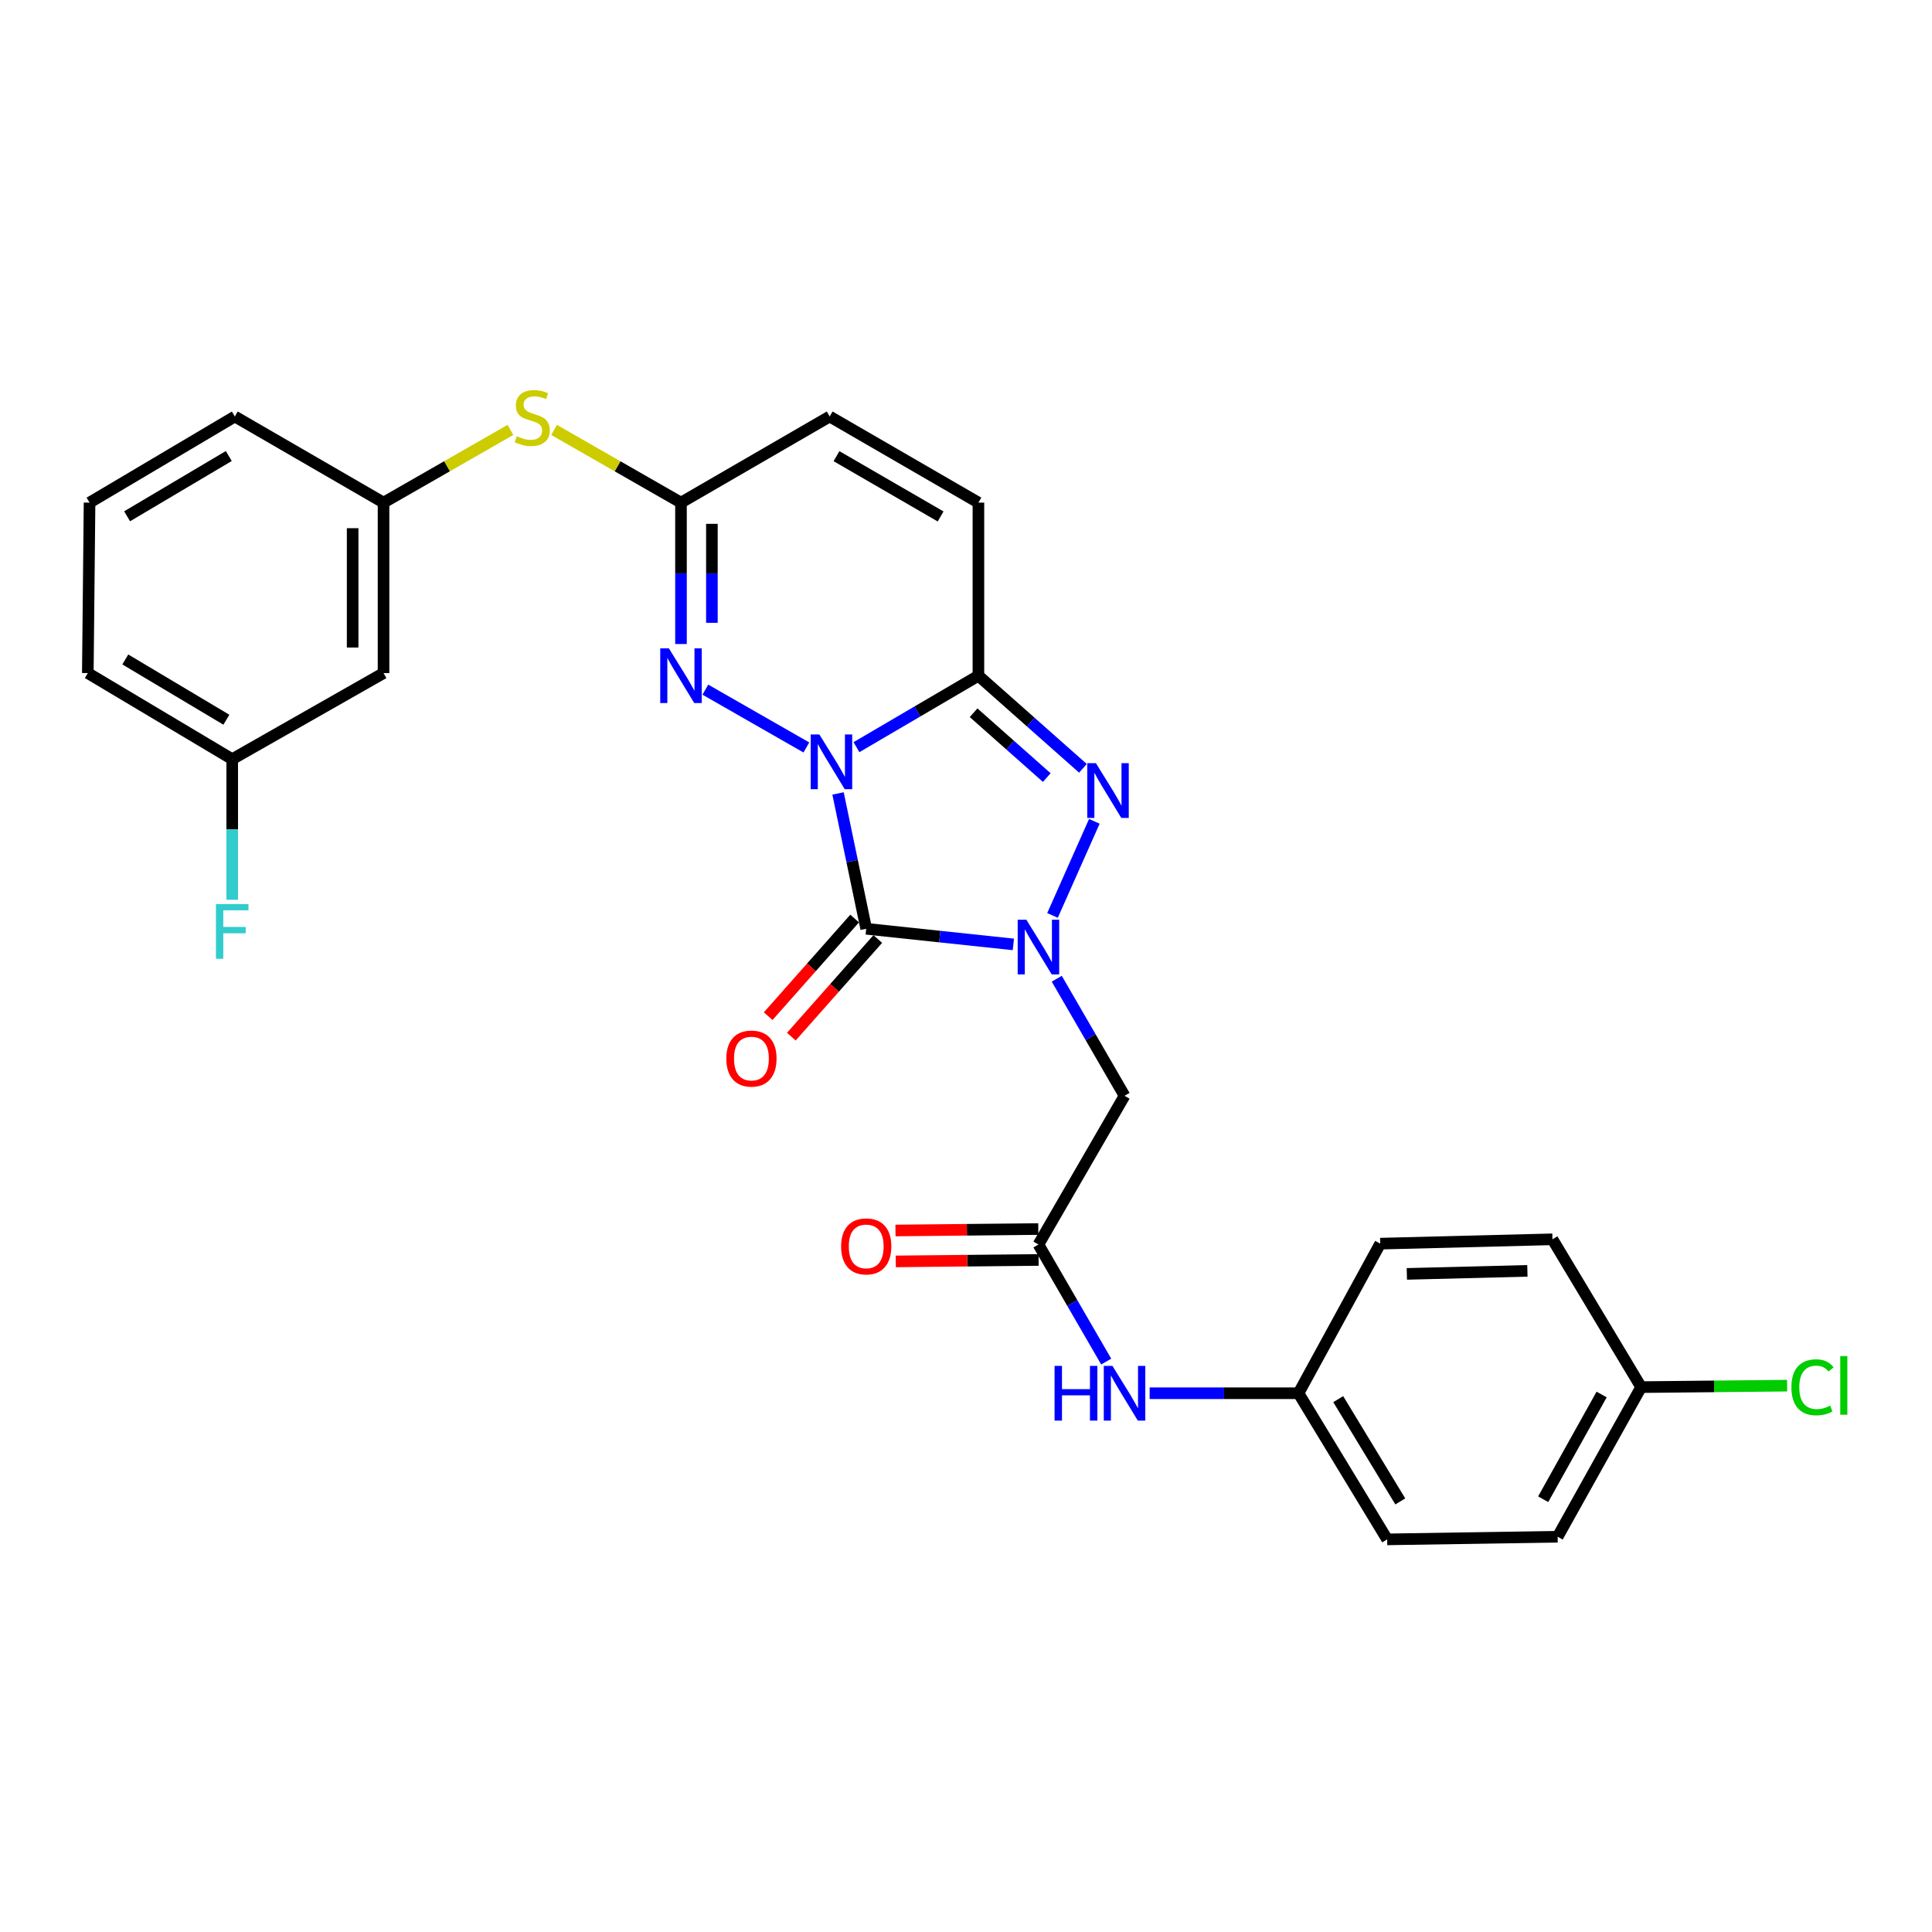 <?xml version='1.0' encoding='iso-8859-1'?>
<svg version='1.1' baseProfile='full'
              xmlns='http://www.w3.org/2000/svg'
                      xmlns:rdkit='http://www.rdkit.org/xml'
                      xmlns:xlink='http://www.w3.org/1999/xlink'
                  xml:space='preserve'
width='1000px' height='1000px' viewBox='0 0 1000 1000'>
<!-- END OF HEADER -->
<rect style='opacity:1.0;fill:#FFFFFF;stroke:none' width='1000' height='1000' x='0' y='0'> </rect>
<path class='bond-0' d='M 433.768,410.685 L 441.059,445.71' style='fill:none;fill-rule:evenodd;stroke:#0000FF;stroke-width:6px;stroke-linecap:butt;stroke-linejoin:miter;stroke-opacity:1' />
<path class='bond-0' d='M 441.059,445.71 L 448.35,480.735' style='fill:none;fill-rule:evenodd;stroke:#000000;stroke-width:6px;stroke-linecap:butt;stroke-linejoin:miter;stroke-opacity:1' />
<path class='bond-2' d='M 443.305,386.733 L 474.864,368.239' style='fill:none;fill-rule:evenodd;stroke:#0000FF;stroke-width:6px;stroke-linecap:butt;stroke-linejoin:miter;stroke-opacity:1' />
<path class='bond-2' d='M 474.864,368.239 L 506.423,349.745' style='fill:none;fill-rule:evenodd;stroke:#000000;stroke-width:6px;stroke-linecap:butt;stroke-linejoin:miter;stroke-opacity:1' />
<path class='bond-4' d='M 417.377,386.888 L 365.086,356.962' style='fill:none;fill-rule:evenodd;stroke:#0000FF;stroke-width:6px;stroke-linecap:butt;stroke-linejoin:miter;stroke-opacity:1' />
<path class='bond-1' d='M 448.35,480.735 L 486.432,484.778' style='fill:none;fill-rule:evenodd;stroke:#000000;stroke-width:6px;stroke-linecap:butt;stroke-linejoin:miter;stroke-opacity:1' />
<path class='bond-1' d='M 486.432,484.778 L 524.514,488.822' style='fill:none;fill-rule:evenodd;stroke:#0000FF;stroke-width:6px;stroke-linecap:butt;stroke-linejoin:miter;stroke-opacity:1' />
<path class='bond-10' d='M 442.361,475.432 L 419.989,500.699' style='fill:none;fill-rule:evenodd;stroke:#000000;stroke-width:6px;stroke-linecap:butt;stroke-linejoin:miter;stroke-opacity:1' />
<path class='bond-10' d='M 419.989,500.699 L 397.617,525.966' style='fill:none;fill-rule:evenodd;stroke:#FF0000;stroke-width:6px;stroke-linecap:butt;stroke-linejoin:miter;stroke-opacity:1' />
<path class='bond-10' d='M 454.339,486.037 L 431.967,511.304' style='fill:none;fill-rule:evenodd;stroke:#000000;stroke-width:6px;stroke-linecap:butt;stroke-linejoin:miter;stroke-opacity:1' />
<path class='bond-10' d='M 431.967,511.304 L 409.595,536.571' style='fill:none;fill-rule:evenodd;stroke:#FF0000;stroke-width:6px;stroke-linecap:butt;stroke-linejoin:miter;stroke-opacity:1' />
<path class='bond-5' d='M 546.98,506.584 L 564.519,536.881' style='fill:none;fill-rule:evenodd;stroke:#0000FF;stroke-width:6px;stroke-linecap:butt;stroke-linejoin:miter;stroke-opacity:1' />
<path class='bond-5' d='M 564.519,536.881 L 582.059,567.178' style='fill:none;fill-rule:evenodd;stroke:#000000;stroke-width:6px;stroke-linecap:butt;stroke-linejoin:miter;stroke-opacity:1' />
<path class='bond-28' d='M 544.775,473.824 L 566.428,425.116' style='fill:none;fill-rule:evenodd;stroke:#0000FF;stroke-width:6px;stroke-linecap:butt;stroke-linejoin:miter;stroke-opacity:1' />
<path class='bond-3' d='M 506.423,349.745 L 533.476,373.716' style='fill:none;fill-rule:evenodd;stroke:#000000;stroke-width:6px;stroke-linecap:butt;stroke-linejoin:miter;stroke-opacity:1' />
<path class='bond-3' d='M 533.476,373.716 L 560.528,397.686' style='fill:none;fill-rule:evenodd;stroke:#0000FF;stroke-width:6px;stroke-linecap:butt;stroke-linejoin:miter;stroke-opacity:1' />
<path class='bond-3' d='M 503.929,368.91 L 522.866,385.69' style='fill:none;fill-rule:evenodd;stroke:#000000;stroke-width:6px;stroke-linecap:butt;stroke-linejoin:miter;stroke-opacity:1' />
<path class='bond-3' d='M 522.866,385.69 L 541.803,402.469' style='fill:none;fill-rule:evenodd;stroke:#0000FF;stroke-width:6px;stroke-linecap:butt;stroke-linejoin:miter;stroke-opacity:1' />
<path class='bond-7' d='M 506.423,349.745 L 506.423,260.156' style='fill:none;fill-rule:evenodd;stroke:#000000;stroke-width:6px;stroke-linecap:butt;stroke-linejoin:miter;stroke-opacity:1' />
<path class='bond-6' d='M 352.477,333.346 L 352.477,296.751' style='fill:none;fill-rule:evenodd;stroke:#0000FF;stroke-width:6px;stroke-linecap:butt;stroke-linejoin:miter;stroke-opacity:1' />
<path class='bond-6' d='M 352.477,296.751 L 352.477,260.156' style='fill:none;fill-rule:evenodd;stroke:#000000;stroke-width:6px;stroke-linecap:butt;stroke-linejoin:miter;stroke-opacity:1' />
<path class='bond-6' d='M 368.475,322.367 L 368.475,296.751' style='fill:none;fill-rule:evenodd;stroke:#0000FF;stroke-width:6px;stroke-linecap:butt;stroke-linejoin:miter;stroke-opacity:1' />
<path class='bond-6' d='M 368.475,296.751 L 368.475,271.134' style='fill:none;fill-rule:evenodd;stroke:#000000;stroke-width:6px;stroke-linecap:butt;stroke-linejoin:miter;stroke-opacity:1' />
<path class='bond-8' d='M 582.059,567.178 L 537.495,644.156' style='fill:none;fill-rule:evenodd;stroke:#000000;stroke-width:6px;stroke-linecap:butt;stroke-linejoin:miter;stroke-opacity:1' />
<path class='bond-9' d='M 352.477,260.156 L 429.437,215.583' style='fill:none;fill-rule:evenodd;stroke:#000000;stroke-width:6px;stroke-linecap:butt;stroke-linejoin:miter;stroke-opacity:1' />
<path class='bond-11' d='M 352.477,260.156 L 319.632,241.341' style='fill:none;fill-rule:evenodd;stroke:#000000;stroke-width:6px;stroke-linecap:butt;stroke-linejoin:miter;stroke-opacity:1' />
<path class='bond-11' d='M 319.632,241.341 L 286.788,222.526' style='fill:none;fill-rule:evenodd;stroke:#CCCC00;stroke-width:6px;stroke-linecap:butt;stroke-linejoin:miter;stroke-opacity:1' />
<path class='bond-29' d='M 506.423,260.156 L 429.437,215.583' style='fill:none;fill-rule:evenodd;stroke:#000000;stroke-width:6px;stroke-linecap:butt;stroke-linejoin:miter;stroke-opacity:1' />
<path class='bond-29' d='M 486.859,267.315 L 432.969,236.114' style='fill:none;fill-rule:evenodd;stroke:#000000;stroke-width:6px;stroke-linecap:butt;stroke-linejoin:miter;stroke-opacity:1' />
<path class='bond-12' d='M 537.495,644.156 L 555.035,674.457' style='fill:none;fill-rule:evenodd;stroke:#000000;stroke-width:6px;stroke-linecap:butt;stroke-linejoin:miter;stroke-opacity:1' />
<path class='bond-12' d='M 555.035,674.457 L 572.575,704.758' style='fill:none;fill-rule:evenodd;stroke:#0000FF;stroke-width:6px;stroke-linecap:butt;stroke-linejoin:miter;stroke-opacity:1' />
<path class='bond-14' d='M 537.415,636.157 L 500.456,636.529' style='fill:none;fill-rule:evenodd;stroke:#000000;stroke-width:6px;stroke-linecap:butt;stroke-linejoin:miter;stroke-opacity:1' />
<path class='bond-14' d='M 500.456,636.529 L 463.498,636.901' style='fill:none;fill-rule:evenodd;stroke:#FF0000;stroke-width:6px;stroke-linecap:butt;stroke-linejoin:miter;stroke-opacity:1' />
<path class='bond-14' d='M 537.576,652.154 L 500.617,652.526' style='fill:none;fill-rule:evenodd;stroke:#000000;stroke-width:6px;stroke-linecap:butt;stroke-linejoin:miter;stroke-opacity:1' />
<path class='bond-14' d='M 500.617,652.526 L 463.659,652.899' style='fill:none;fill-rule:evenodd;stroke:#FF0000;stroke-width:6px;stroke-linecap:butt;stroke-linejoin:miter;stroke-opacity:1' />
<path class='bond-13' d='M 264.192,222.528 L 231.357,241.342' style='fill:none;fill-rule:evenodd;stroke:#CCCC00;stroke-width:6px;stroke-linecap:butt;stroke-linejoin:miter;stroke-opacity:1' />
<path class='bond-13' d='M 231.357,241.342 L 198.521,260.156' style='fill:none;fill-rule:evenodd;stroke:#000000;stroke-width:6px;stroke-linecap:butt;stroke-linejoin:miter;stroke-opacity:1' />
<path class='bond-16' d='M 595.05,721.142 L 633.576,721.142' style='fill:none;fill-rule:evenodd;stroke:#0000FF;stroke-width:6px;stroke-linecap:butt;stroke-linejoin:miter;stroke-opacity:1' />
<path class='bond-16' d='M 633.576,721.142 L 672.102,721.142' style='fill:none;fill-rule:evenodd;stroke:#000000;stroke-width:6px;stroke-linecap:butt;stroke-linejoin:miter;stroke-opacity:1' />
<path class='bond-15' d='M 198.521,260.156 L 198.521,348.386' style='fill:none;fill-rule:evenodd;stroke:#000000;stroke-width:6px;stroke-linecap:butt;stroke-linejoin:miter;stroke-opacity:1' />
<path class='bond-15' d='M 182.523,273.39 L 182.523,335.151' style='fill:none;fill-rule:evenodd;stroke:#000000;stroke-width:6px;stroke-linecap:butt;stroke-linejoin:miter;stroke-opacity:1' />
<path class='bond-26' d='M 198.521,260.156 L 121.543,215.583' style='fill:none;fill-rule:evenodd;stroke:#000000;stroke-width:6px;stroke-linecap:butt;stroke-linejoin:miter;stroke-opacity:1' />
<path class='bond-17' d='M 198.521,348.386 L 120.193,392.958' style='fill:none;fill-rule:evenodd;stroke:#000000;stroke-width:6px;stroke-linecap:butt;stroke-linejoin:miter;stroke-opacity:1' />
<path class='bond-21' d='M 672.102,721.142 L 714.408,643.711' style='fill:none;fill-rule:evenodd;stroke:#000000;stroke-width:6px;stroke-linecap:butt;stroke-linejoin:miter;stroke-opacity:1' />
<path class='bond-22' d='M 672.102,721.142 L 717.999,796.778' style='fill:none;fill-rule:evenodd;stroke:#000000;stroke-width:6px;stroke-linecap:butt;stroke-linejoin:miter;stroke-opacity:1' />
<path class='bond-22' d='M 692.663,724.188 L 724.791,777.133' style='fill:none;fill-rule:evenodd;stroke:#000000;stroke-width:6px;stroke-linecap:butt;stroke-linejoin:miter;stroke-opacity:1' />
<path class='bond-19' d='M 120.193,392.958 L 120.193,429.336' style='fill:none;fill-rule:evenodd;stroke:#000000;stroke-width:6px;stroke-linecap:butt;stroke-linejoin:miter;stroke-opacity:1' />
<path class='bond-19' d='M 120.193,429.336 L 120.193,465.715' style='fill:none;fill-rule:evenodd;stroke:#33CCCC;stroke-width:6px;stroke-linecap:butt;stroke-linejoin:miter;stroke-opacity:1' />
<path class='bond-30' d='M 120.193,392.958 L 45.455,348.386' style='fill:none;fill-rule:evenodd;stroke:#000000;stroke-width:6px;stroke-linecap:butt;stroke-linejoin:miter;stroke-opacity:1' />
<path class='bond-30' d='M 117.176,372.532 L 64.86,341.331' style='fill:none;fill-rule:evenodd;stroke:#000000;stroke-width:6px;stroke-linecap:butt;stroke-linejoin:miter;stroke-opacity:1' />
<path class='bond-18' d='M 849.45,717.969 L 806.237,795.409' style='fill:none;fill-rule:evenodd;stroke:#000000;stroke-width:6px;stroke-linecap:butt;stroke-linejoin:miter;stroke-opacity:1' />
<path class='bond-18' d='M 828.998,721.79 L 798.749,775.998' style='fill:none;fill-rule:evenodd;stroke:#000000;stroke-width:6px;stroke-linecap:butt;stroke-linejoin:miter;stroke-opacity:1' />
<path class='bond-20' d='M 849.45,717.969 L 887.231,717.591' style='fill:none;fill-rule:evenodd;stroke:#000000;stroke-width:6px;stroke-linecap:butt;stroke-linejoin:miter;stroke-opacity:1' />
<path class='bond-20' d='M 887.231,717.591 L 925.013,717.212' style='fill:none;fill-rule:evenodd;stroke:#00CC00;stroke-width:6px;stroke-linecap:butt;stroke-linejoin:miter;stroke-opacity:1' />
<path class='bond-31' d='M 849.45,717.969 L 803.544,641.463' style='fill:none;fill-rule:evenodd;stroke:#000000;stroke-width:6px;stroke-linecap:butt;stroke-linejoin:miter;stroke-opacity:1' />
<path class='bond-24' d='M 714.408,643.711 L 803.544,641.463' style='fill:none;fill-rule:evenodd;stroke:#000000;stroke-width:6px;stroke-linecap:butt;stroke-linejoin:miter;stroke-opacity:1' />
<path class='bond-24' d='M 728.182,659.367 L 790.577,657.793' style='fill:none;fill-rule:evenodd;stroke:#000000;stroke-width:6px;stroke-linecap:butt;stroke-linejoin:miter;stroke-opacity:1' />
<path class='bond-23' d='M 717.999,796.778 L 806.237,795.409' style='fill:none;fill-rule:evenodd;stroke:#000000;stroke-width:6px;stroke-linecap:butt;stroke-linejoin:miter;stroke-opacity:1' />
<path class='bond-25' d='M 46.352,260.156 L 121.543,215.583' style='fill:none;fill-rule:evenodd;stroke:#000000;stroke-width:6px;stroke-linecap:butt;stroke-linejoin:miter;stroke-opacity:1' />
<path class='bond-25' d='M 65.789,267.232 L 118.423,236.031' style='fill:none;fill-rule:evenodd;stroke:#000000;stroke-width:6px;stroke-linecap:butt;stroke-linejoin:miter;stroke-opacity:1' />
<path class='bond-27' d='M 46.352,260.156 L 45.455,348.386' style='fill:none;fill-rule:evenodd;stroke:#000000;stroke-width:6px;stroke-linecap:butt;stroke-linejoin:miter;stroke-opacity:1' />
<path  class='atom-0' d='M 424.101 380.158
L 433.381 395.158
Q 434.301 396.638, 435.781 399.318
Q 437.261 401.998, 437.341 402.158
L 437.341 380.158
L 441.101 380.158
L 441.101 408.478
L 437.221 408.478
L 427.261 392.078
Q 426.101 390.158, 424.861 387.958
Q 423.661 385.758, 423.301 385.078
L 423.301 408.478
L 419.621 408.478
L 419.621 380.158
L 424.101 380.158
' fill='#0000FF'/>
<path  class='atom-2' d='M 531.235 476.04
L 540.515 491.04
Q 541.435 492.52, 542.915 495.2
Q 544.395 497.88, 544.475 498.04
L 544.475 476.04
L 548.235 476.04
L 548.235 504.36
L 544.355 504.36
L 534.395 487.96
Q 533.235 486.04, 531.995 483.84
Q 530.795 481.64, 530.435 480.96
L 530.435 504.36
L 526.755 504.36
L 526.755 476.04
L 531.235 476.04
' fill='#0000FF'/>
<path  class='atom-4' d='M 567.249 395.027
L 576.529 410.027
Q 577.449 411.507, 578.929 414.187
Q 580.409 416.867, 580.489 417.027
L 580.489 395.027
L 584.249 395.027
L 584.249 423.347
L 580.369 423.347
L 570.409 406.947
Q 569.249 405.027, 568.009 402.827
Q 566.809 400.627, 566.449 399.947
L 566.449 423.347
L 562.769 423.347
L 562.769 395.027
L 567.249 395.027
' fill='#0000FF'/>
<path  class='atom-5' d='M 346.217 335.585
L 355.497 350.585
Q 356.417 352.065, 357.897 354.745
Q 359.377 357.425, 359.457 357.585
L 359.457 335.585
L 363.217 335.585
L 363.217 363.905
L 359.337 363.905
L 349.377 347.505
Q 348.217 345.585, 346.977 343.385
Q 345.777 341.185, 345.417 340.505
L 345.417 363.905
L 341.737 363.905
L 341.737 335.585
L 346.217 335.585
' fill='#0000FF'/>
<path  class='atom-11' d='M 375.943 547.909
Q 375.943 541.109, 379.303 537.309
Q 382.663 533.509, 388.943 533.509
Q 395.223 533.509, 398.583 537.309
Q 401.943 541.109, 401.943 547.909
Q 401.943 554.789, 398.543 558.709
Q 395.143 562.589, 388.943 562.589
Q 382.703 562.589, 379.303 558.709
Q 375.943 554.829, 375.943 547.909
M 388.943 559.389
Q 393.263 559.389, 395.583 556.509
Q 397.943 553.589, 397.943 547.909
Q 397.943 542.349, 395.583 539.549
Q 393.263 536.709, 388.943 536.709
Q 384.623 536.709, 382.263 539.509
Q 379.943 542.309, 379.943 547.909
Q 379.943 553.629, 382.263 556.509
Q 384.623 559.389, 388.943 559.389
' fill='#FF0000'/>
<path  class='atom-12' d='M 267.49 225.774
Q 267.81 225.894, 269.13 226.454
Q 270.45 227.014, 271.89 227.374
Q 273.37 227.694, 274.81 227.694
Q 277.49 227.694, 279.05 226.414
Q 280.61 225.094, 280.61 222.814
Q 280.61 221.254, 279.81 220.294
Q 279.05 219.334, 277.85 218.814
Q 276.65 218.294, 274.65 217.694
Q 272.13 216.934, 270.61 216.214
Q 269.13 215.494, 268.05 213.974
Q 267.01 212.454, 267.01 209.894
Q 267.01 206.334, 269.41 204.134
Q 271.85 201.934, 276.65 201.934
Q 279.93 201.934, 283.65 203.494
L 282.73 206.574
Q 279.33 205.174, 276.77 205.174
Q 274.01 205.174, 272.49 206.334
Q 270.97 207.454, 271.01 209.414
Q 271.01 210.934, 271.77 211.854
Q 272.57 212.774, 273.69 213.294
Q 274.85 213.814, 276.77 214.414
Q 279.33 215.214, 280.85 216.014
Q 282.37 216.814, 283.45 218.454
Q 284.57 220.054, 284.57 222.814
Q 284.57 226.734, 281.93 228.854
Q 279.33 230.934, 274.97 230.934
Q 272.45 230.934, 270.53 230.374
Q 268.65 229.854, 266.41 228.934
L 267.49 225.774
' fill='#CCCC00'/>
<path  class='atom-13' d='M 545.839 706.982
L 549.679 706.982
L 549.679 719.022
L 564.159 719.022
L 564.159 706.982
L 567.999 706.982
L 567.999 735.302
L 564.159 735.302
L 564.159 722.222
L 549.679 722.222
L 549.679 735.302
L 545.839 735.302
L 545.839 706.982
' fill='#0000FF'/>
<path  class='atom-13' d='M 575.799 706.982
L 585.079 721.982
Q 585.999 723.462, 587.479 726.142
Q 588.959 728.822, 589.039 728.982
L 589.039 706.982
L 592.799 706.982
L 592.799 735.302
L 588.919 735.302
L 578.959 718.902
Q 577.799 716.982, 576.559 714.782
Q 575.359 712.582, 574.999 711.902
L 574.999 735.302
L 571.319 735.302
L 571.319 706.982
L 575.799 706.982
' fill='#0000FF'/>
<path  class='atom-15' d='M 435.35 645.133
Q 435.35 638.333, 438.71 634.533
Q 442.07 630.733, 448.35 630.733
Q 454.63 630.733, 457.99 634.533
Q 461.35 638.333, 461.35 645.133
Q 461.35 652.013, 457.95 655.933
Q 454.55 659.813, 448.35 659.813
Q 442.11 659.813, 438.71 655.933
Q 435.35 652.053, 435.35 645.133
M 448.35 656.613
Q 452.67 656.613, 454.99 653.733
Q 457.35 650.813, 457.35 645.133
Q 457.35 639.573, 454.99 636.773
Q 452.67 633.933, 448.35 633.933
Q 444.03 633.933, 441.67 636.733
Q 439.35 639.533, 439.35 645.133
Q 439.35 650.853, 441.67 653.733
Q 444.03 656.613, 448.35 656.613
' fill='#FF0000'/>
<path  class='atom-20' d='M 111.773 467.943
L 128.613 467.943
L 128.613 471.183
L 115.573 471.183
L 115.573 479.783
L 127.173 479.783
L 127.173 483.063
L 115.573 483.063
L 115.573 496.263
L 111.773 496.263
L 111.773 467.943
' fill='#33CCCC'/>
<path  class='atom-21' d='M 927.231 718.061
Q 927.231 711.021, 930.511 707.341
Q 933.831 703.621, 940.111 703.621
Q 945.951 703.621, 949.071 707.741
L 946.431 709.901
Q 944.151 706.901, 940.111 706.901
Q 935.831 706.901, 933.551 709.781
Q 931.311 712.621, 931.311 718.061
Q 931.311 723.661, 933.631 726.541
Q 935.991 729.421, 940.551 729.421
Q 943.671 729.421, 947.311 727.541
L 948.431 730.541
Q 946.951 731.501, 944.711 732.061
Q 942.471 732.621, 939.991 732.621
Q 933.831 732.621, 930.511 728.861
Q 927.231 725.101, 927.231 718.061
' fill='#00CC00'/>
<path  class='atom-21' d='M 952.511 701.901
L 956.191 701.901
L 956.191 732.261
L 952.511 732.261
L 952.511 701.901
' fill='#00CC00'/>
</svg>
